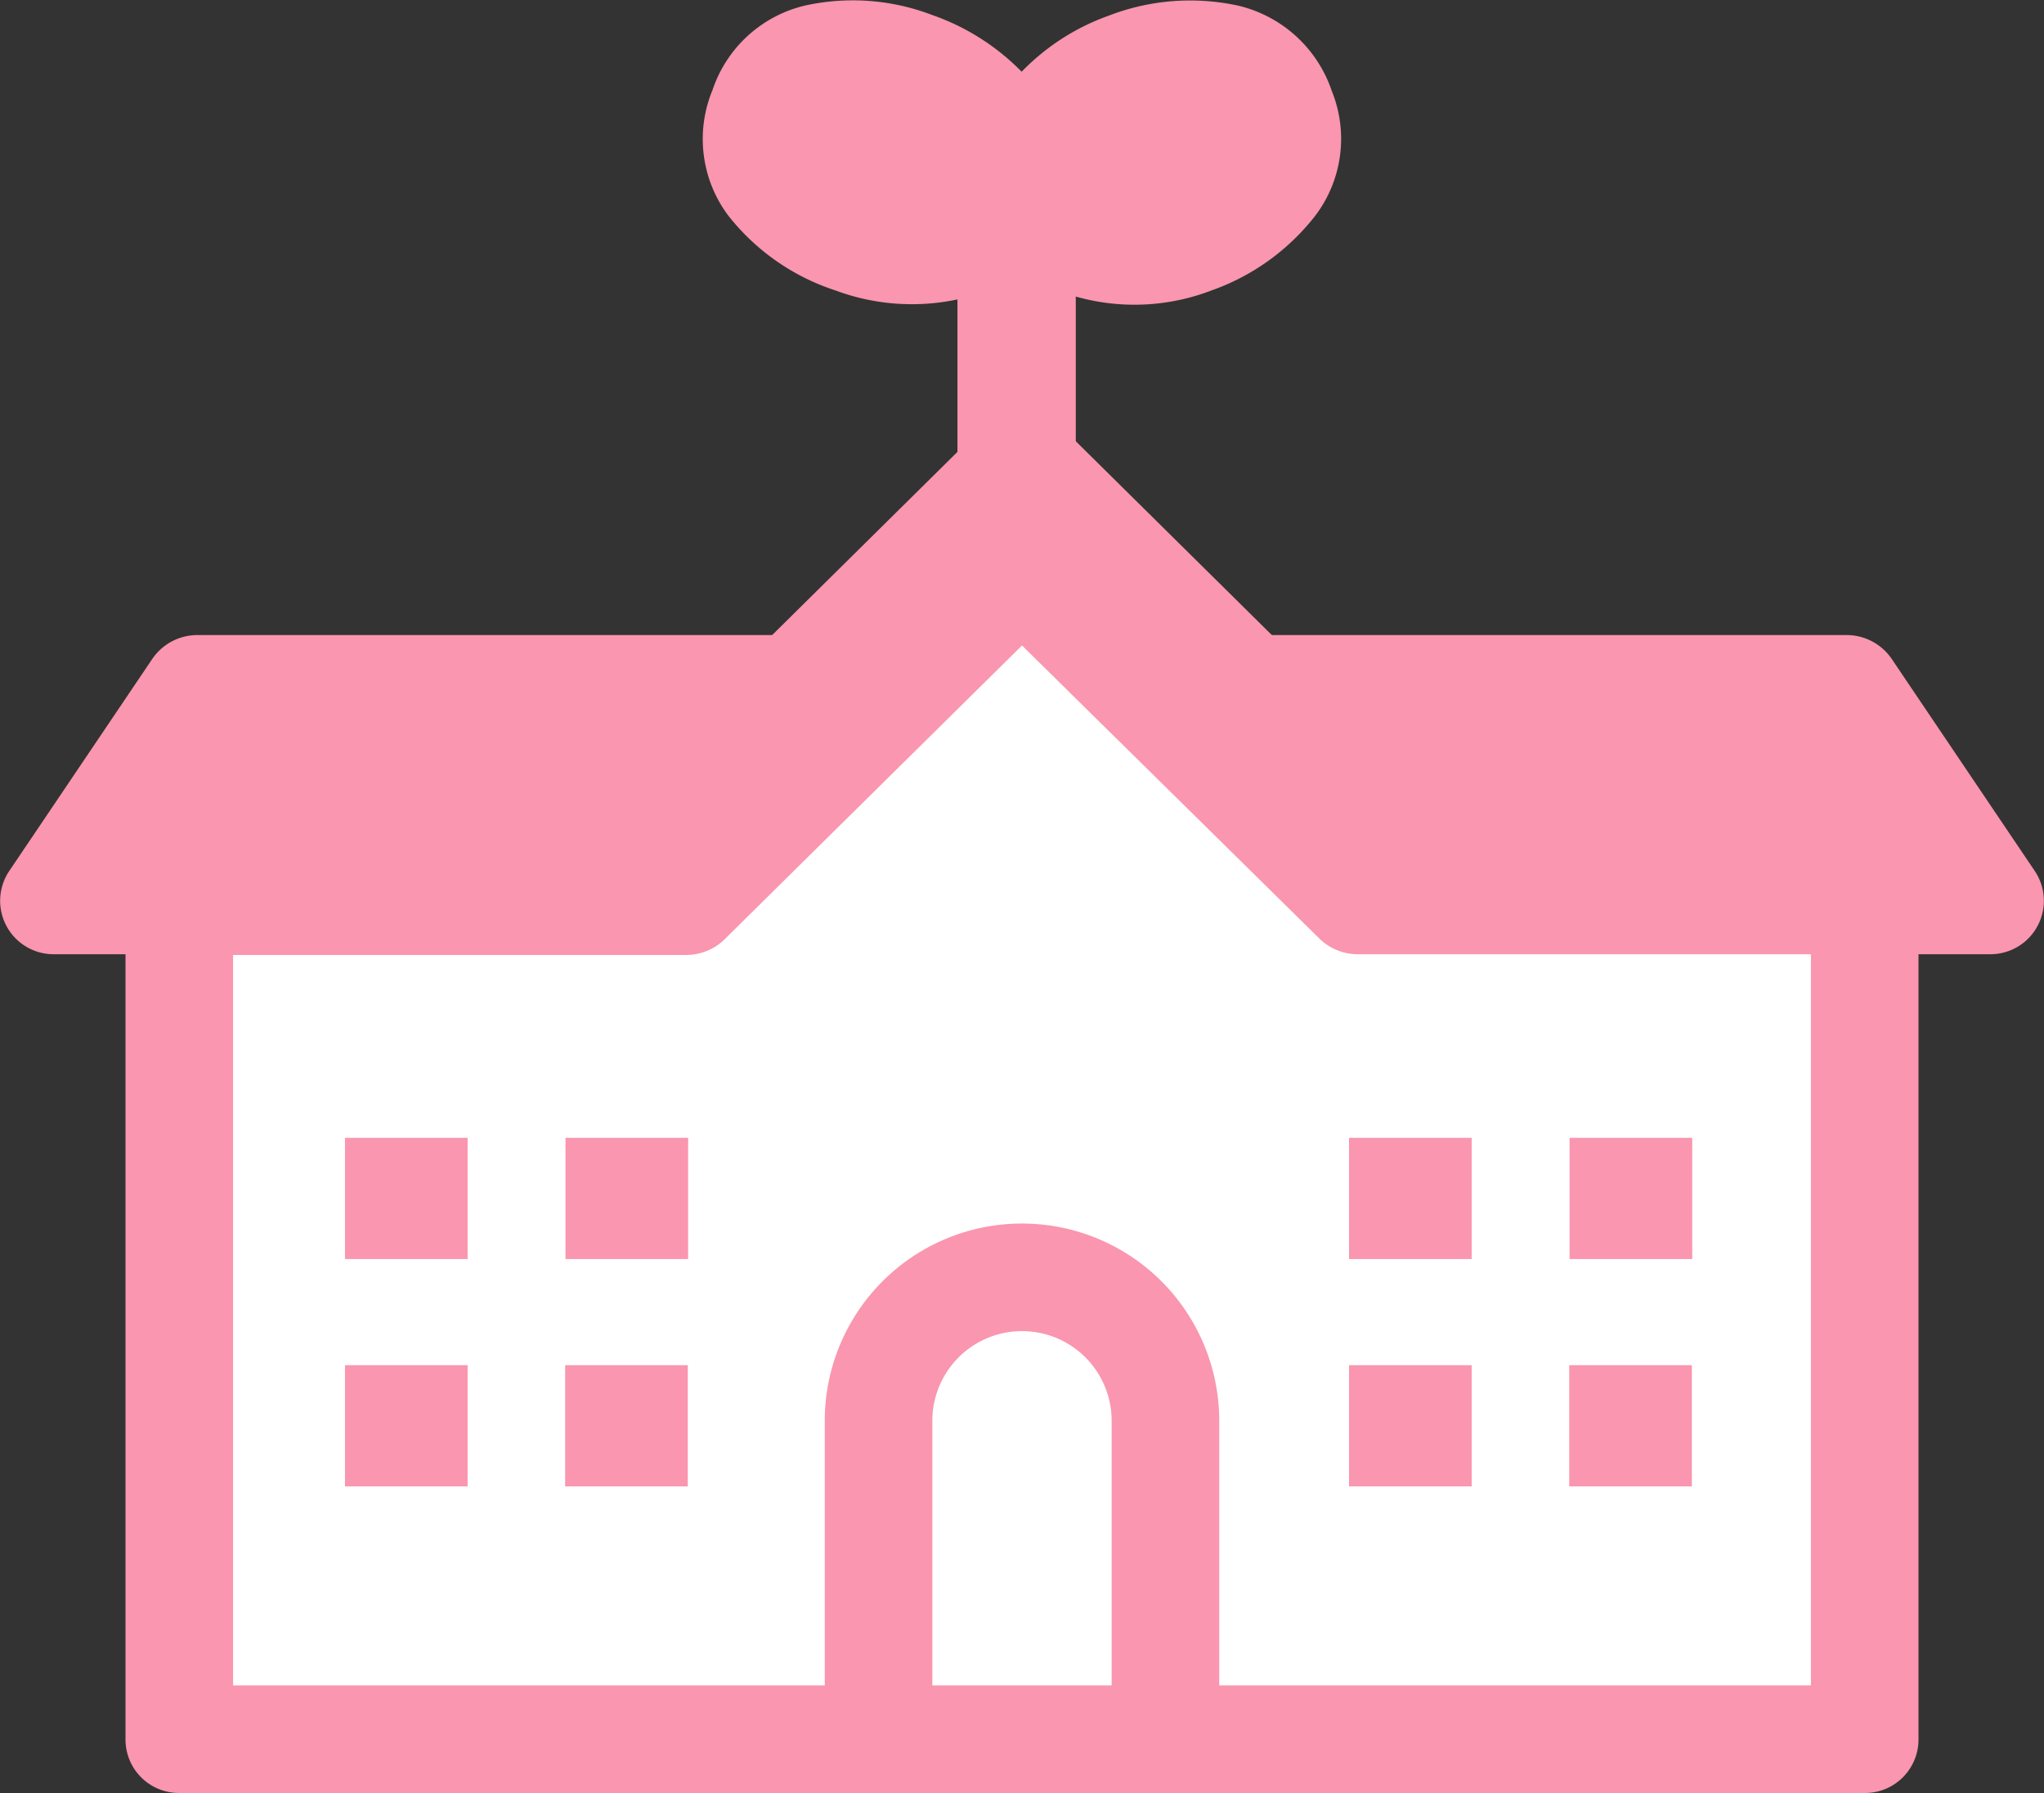 <svg xmlns="http://www.w3.org/2000/svg" viewBox="0 0 57 50"><rect x="0" y="0" width="57" height="50" fill="#333333" stroke="none"/><defs><style>.cls-1{fill:#00a06e;}.cls-2{fill:#fa96af;}.cls-3{fill:#fff;}</style></defs><g id="レイヤー_2" data-name="レイヤー 2"><g id="グロナビ"><polyline class="cls-1" points="42.5 26.76 28.5 12.91 14.5 26.76"/><path class="cls-2" d="M42.5,28.24a1.5,1.5,0,0,1-1.06-.43L28.5,15,15.56,27.81a1.51,1.51,0,0,1-2.12,0,1.47,1.47,0,0,1,0-2.1l14-13.84a1.55,1.55,0,0,1,2.12,0l14,13.84a1.47,1.47,0,0,1,0,2.1A1.5,1.5,0,0,1,42.5,28.24Z"/><path class="cls-2" d="M30,17V8.27a6,6,0,0,0,3.81-.18A6.33,6.33,0,0,0,36.69,6a3.55,3.55,0,0,0,.45-3.46A3.64,3.64,0,0,0,34.54.16a6.3,6.3,0,0,0-3.63.28A6.34,6.34,0,0,0,28.49,2,6.47,6.47,0,0,0,26,.42,6.2,6.2,0,0,0,22.47.15a3.59,3.59,0,0,0-2.6,2.36A3.56,3.56,0,0,0,20.3,6a6.27,6.27,0,0,0,3,2.1,6.11,6.11,0,0,0,3.4.25V17"/><polygon class="cls-2" points="51.5 19.19 55.5 25.13 1.5 25.13 5.5 19.19 51.5 19.19"/><path class="cls-2" d="M55.5,26.61H1.5A1.49,1.49,0,0,1,.25,24.3l4-5.93a1.52,1.52,0,0,1,1.25-.66h46a1.52,1.52,0,0,1,1.25.66l4,5.93a1.49,1.49,0,0,1-1.25,2.31Zm-51.2-3H52.7l-2-3H6.3Z"/><polygon class="cls-3" points="37.86 25.13 28.5 15.88 19.14 25.13 5 25.13 5 48.52 52 48.52 52 25.13 37.86 25.13"/><path class="cls-2" d="M52,50H5a1.49,1.49,0,0,1-1.5-1.48V25.13A1.5,1.5,0,0,1,5,23.64H18.52l8.92-8.81a1.51,1.51,0,0,1,2.12,0l8.92,8.81H52a1.5,1.5,0,0,1,1.5,1.49V48.52A1.49,1.49,0,0,1,52,50ZM6.5,47h44V26.61H37.86a1.53,1.53,0,0,1-1.06-.43L28.5,18l-8.3,8.2a1.53,1.53,0,0,1-1.06.43H6.5Z"/><rect class="cls-2" x="15.79" y="31.71" width="3.38" height="3.42" transform="translate(50.9 15.94) rotate(90)"/><rect class="cls-2" x="9.64" y="31.71" width="3.38" height="3.42" transform="translate(44.75 22.09) rotate(90)"/><rect class="cls-2" x="15.79" y="38.06" width="3.38" height="3.42" transform="translate(57.24 22.28) rotate(90)"/><rect class="cls-2" x="9.64" y="38.06" width="3.38" height="3.42" transform="translate(51.1 28.43) rotate(90)"/><rect class="cls-2" x="43.79" y="31.71" width="3.38" height="3.42" transform="translate(78.9 -12.06) rotate(90)"/><rect class="cls-2" x="37.64" y="31.71" width="3.38" height="3.42" transform="translate(72.75 -5.91) rotate(90)"/><rect class="cls-2" x="43.79" y="38.06" width="3.38" height="3.42" transform="translate(85.24 -5.72) rotate(90)"/><rect class="cls-2" x="37.64" y="38.06" width="3.38" height="3.42" transform="translate(79.1 0.43) rotate(90)"/><path class="cls-2" d="M32.5,49A1.49,1.49,0,0,1,31,47.53V39.62a2.5,2.5,0,0,0-5,0v7.91a1.5,1.5,0,0,1-3,0V39.62a5.5,5.5,0,0,1,11,0v7.91A1.49,1.49,0,0,1,32.5,49Z"/></g></g></svg>